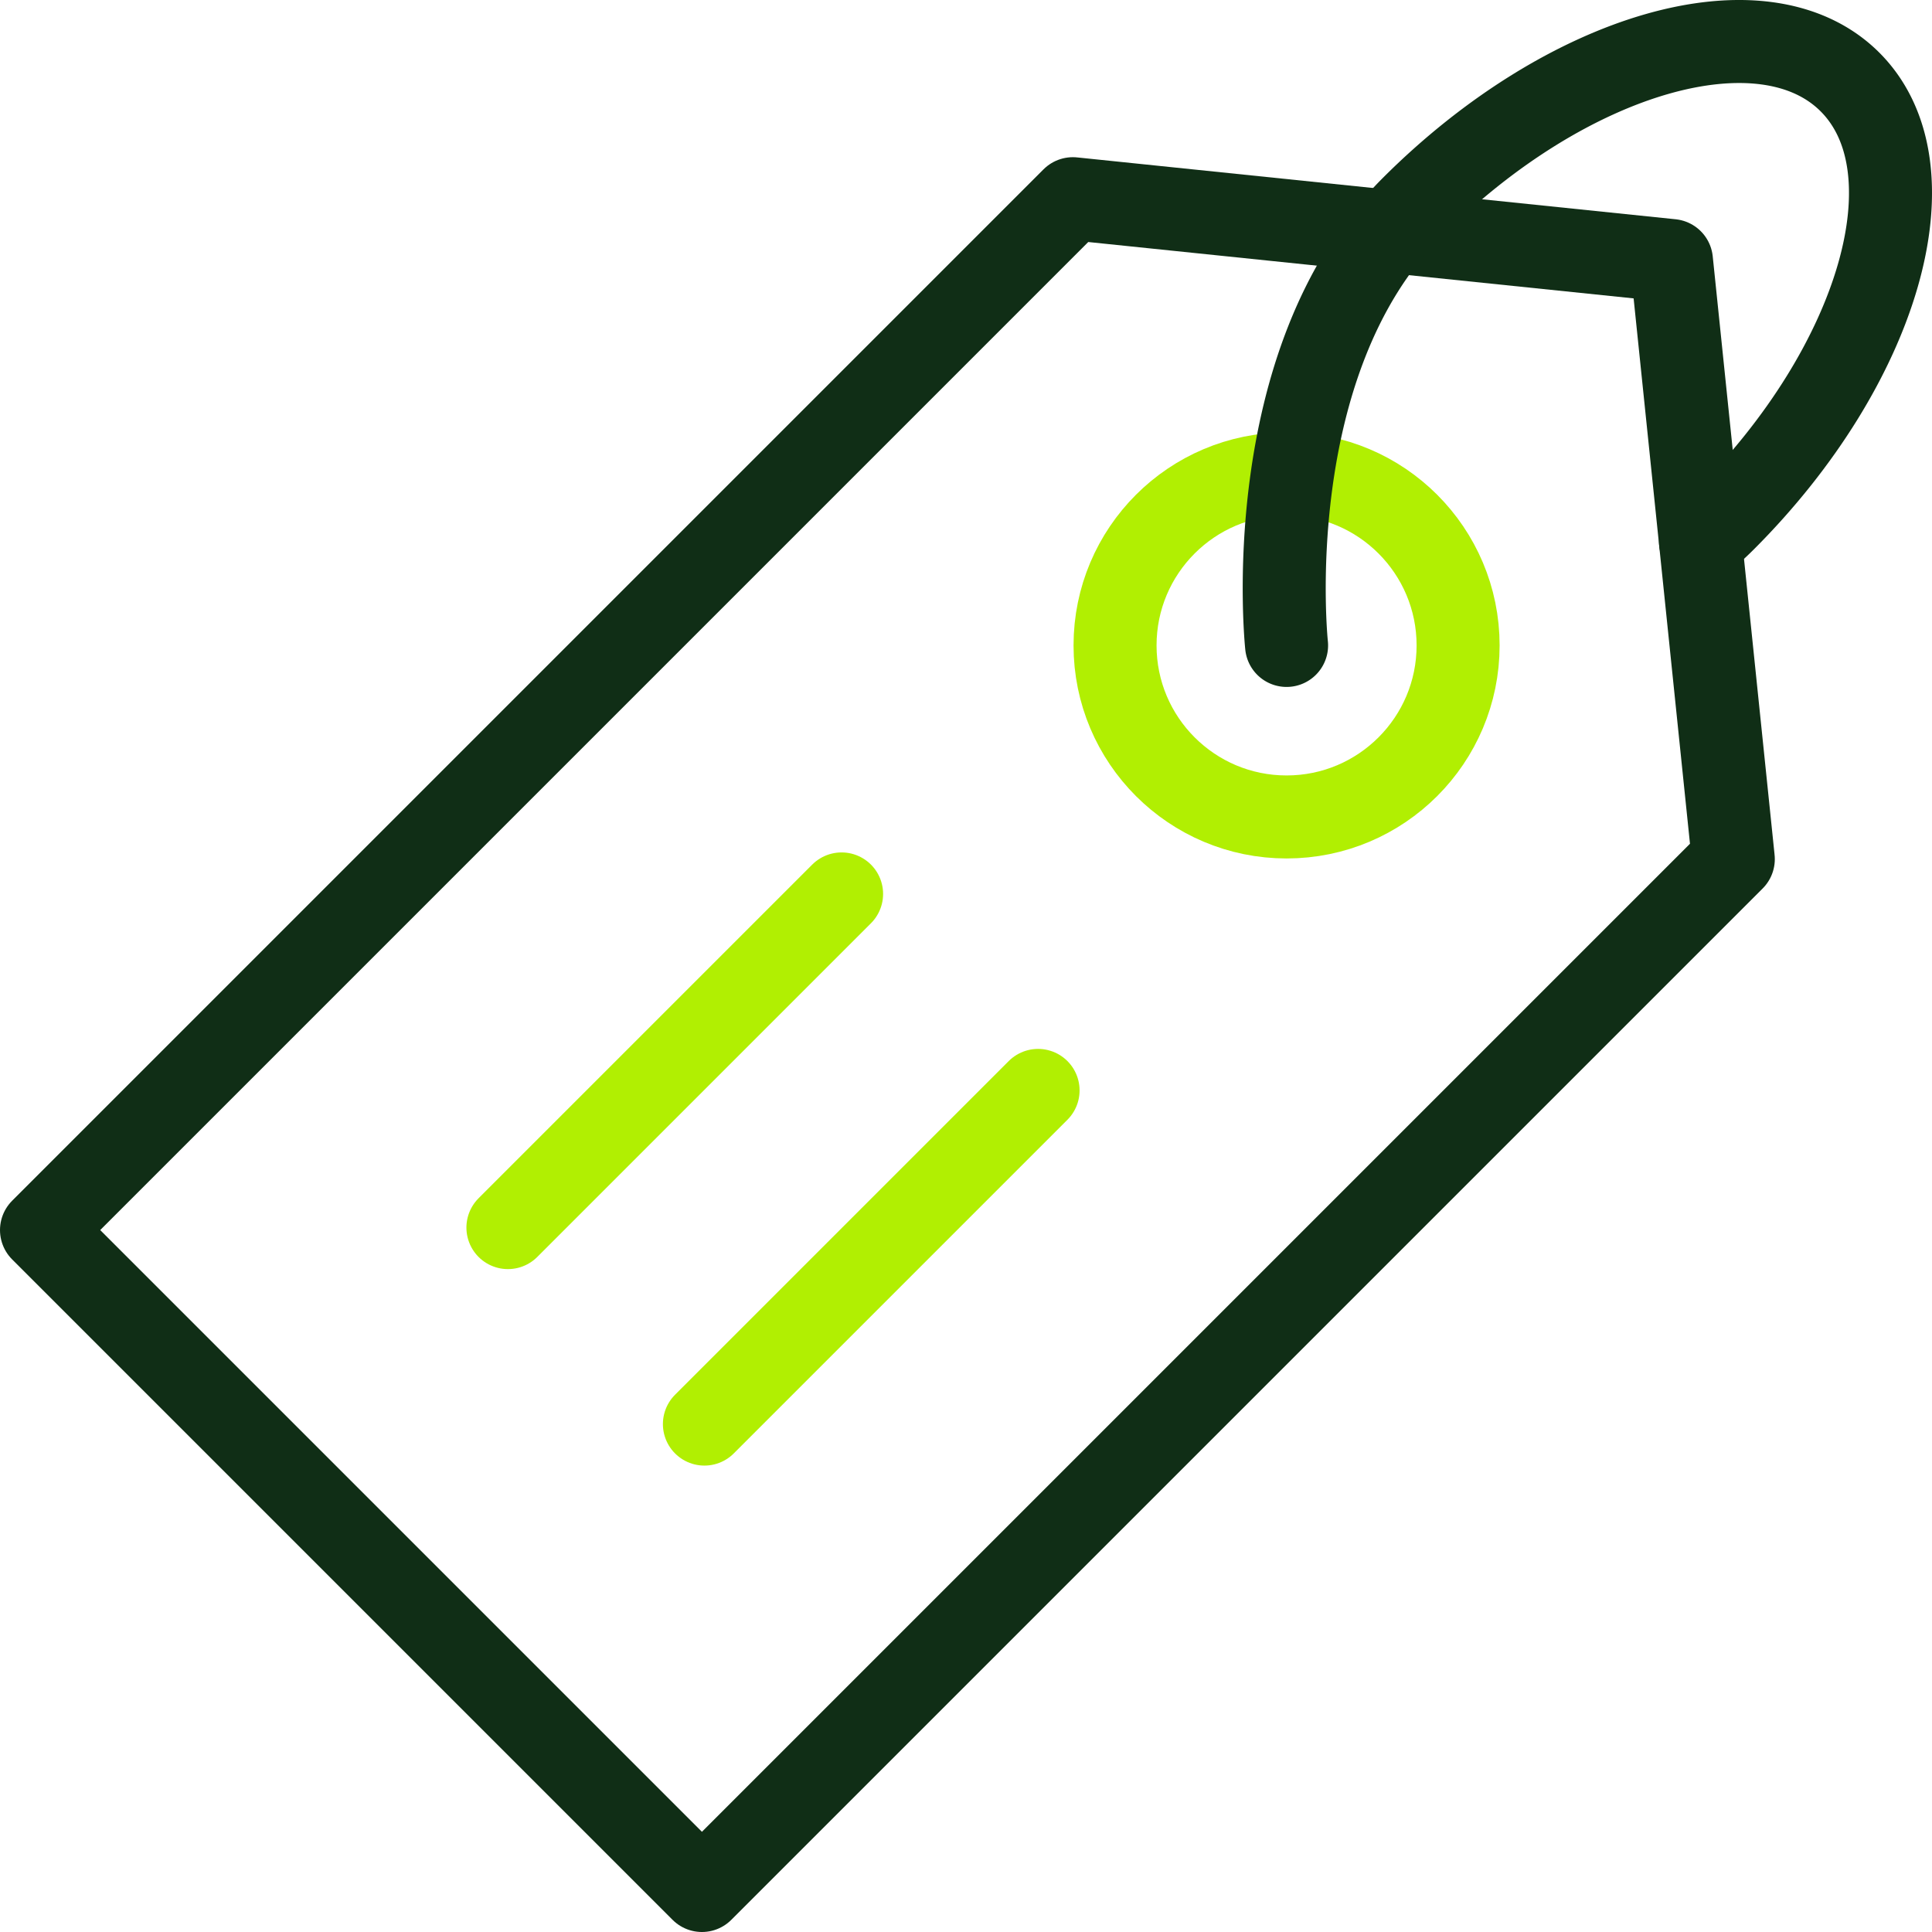 <svg xmlns="http://www.w3.org/2000/svg" version="1.1" xmlns:xlink="http://www.w3.org/1999/xlink" width="512" height="512" x="0" y="0" viewBox="0 0 512 512" style="enable-background:new 0 0 512 512" xml:space="preserve" class=""><g><path d="m275.099 288.971-88.424 88.425M223.029 236.901l-88.424 88.424" style="stroke-width:22;stroke-linecap:round;stroke-linejoin:round;stroke-miterlimit:10;" fill="none" stroke="#b1ef02" stroke-width="22" stroke-linecap="round" stroke-linejoin="round" stroke-miterlimit="10" data-original="#33cccc" opacity="1"></path><path d="M442.948 69.052 284.322 52.658 11 325.981 186.019 501l273.323-273.322z" style="stroke-width:22;stroke-linecap:round;stroke-linejoin:round;stroke-miterlimit:10;" fill="none" stroke="#102e16" stroke-width="22" stroke-linecap="round" stroke-linejoin="round" stroke-miterlimit="10" data-original="#000000" opacity="1"></path><circle cx="340.956" cy="171.044" r="45.457" style="stroke-width:22;stroke-linecap:round;stroke-linejoin:round;stroke-miterlimit:10;" fill="none" stroke="#b1ef02" stroke-width="22" stroke-linecap="round" stroke-linejoin="round" stroke-miterlimit="10" data-original="#33cccc" opacity="1"></circle><path d="M340.956 171.044s-7.988-74.837 33.243-116.068 93.197-56.115 116.068-33.243c22.872 22.872 7.988 74.837-33.243 116.068a89.138 89.138 0 0 1-6.372 5.78" style="stroke-width:22;stroke-linecap:round;stroke-linejoin:round;stroke-miterlimit:10;" fill="none" stroke="#102e16" stroke-width="22" stroke-linecap="round" stroke-linejoin="round" stroke-miterlimit="10" data-original="#000000" opacity="1"></path></g></svg>